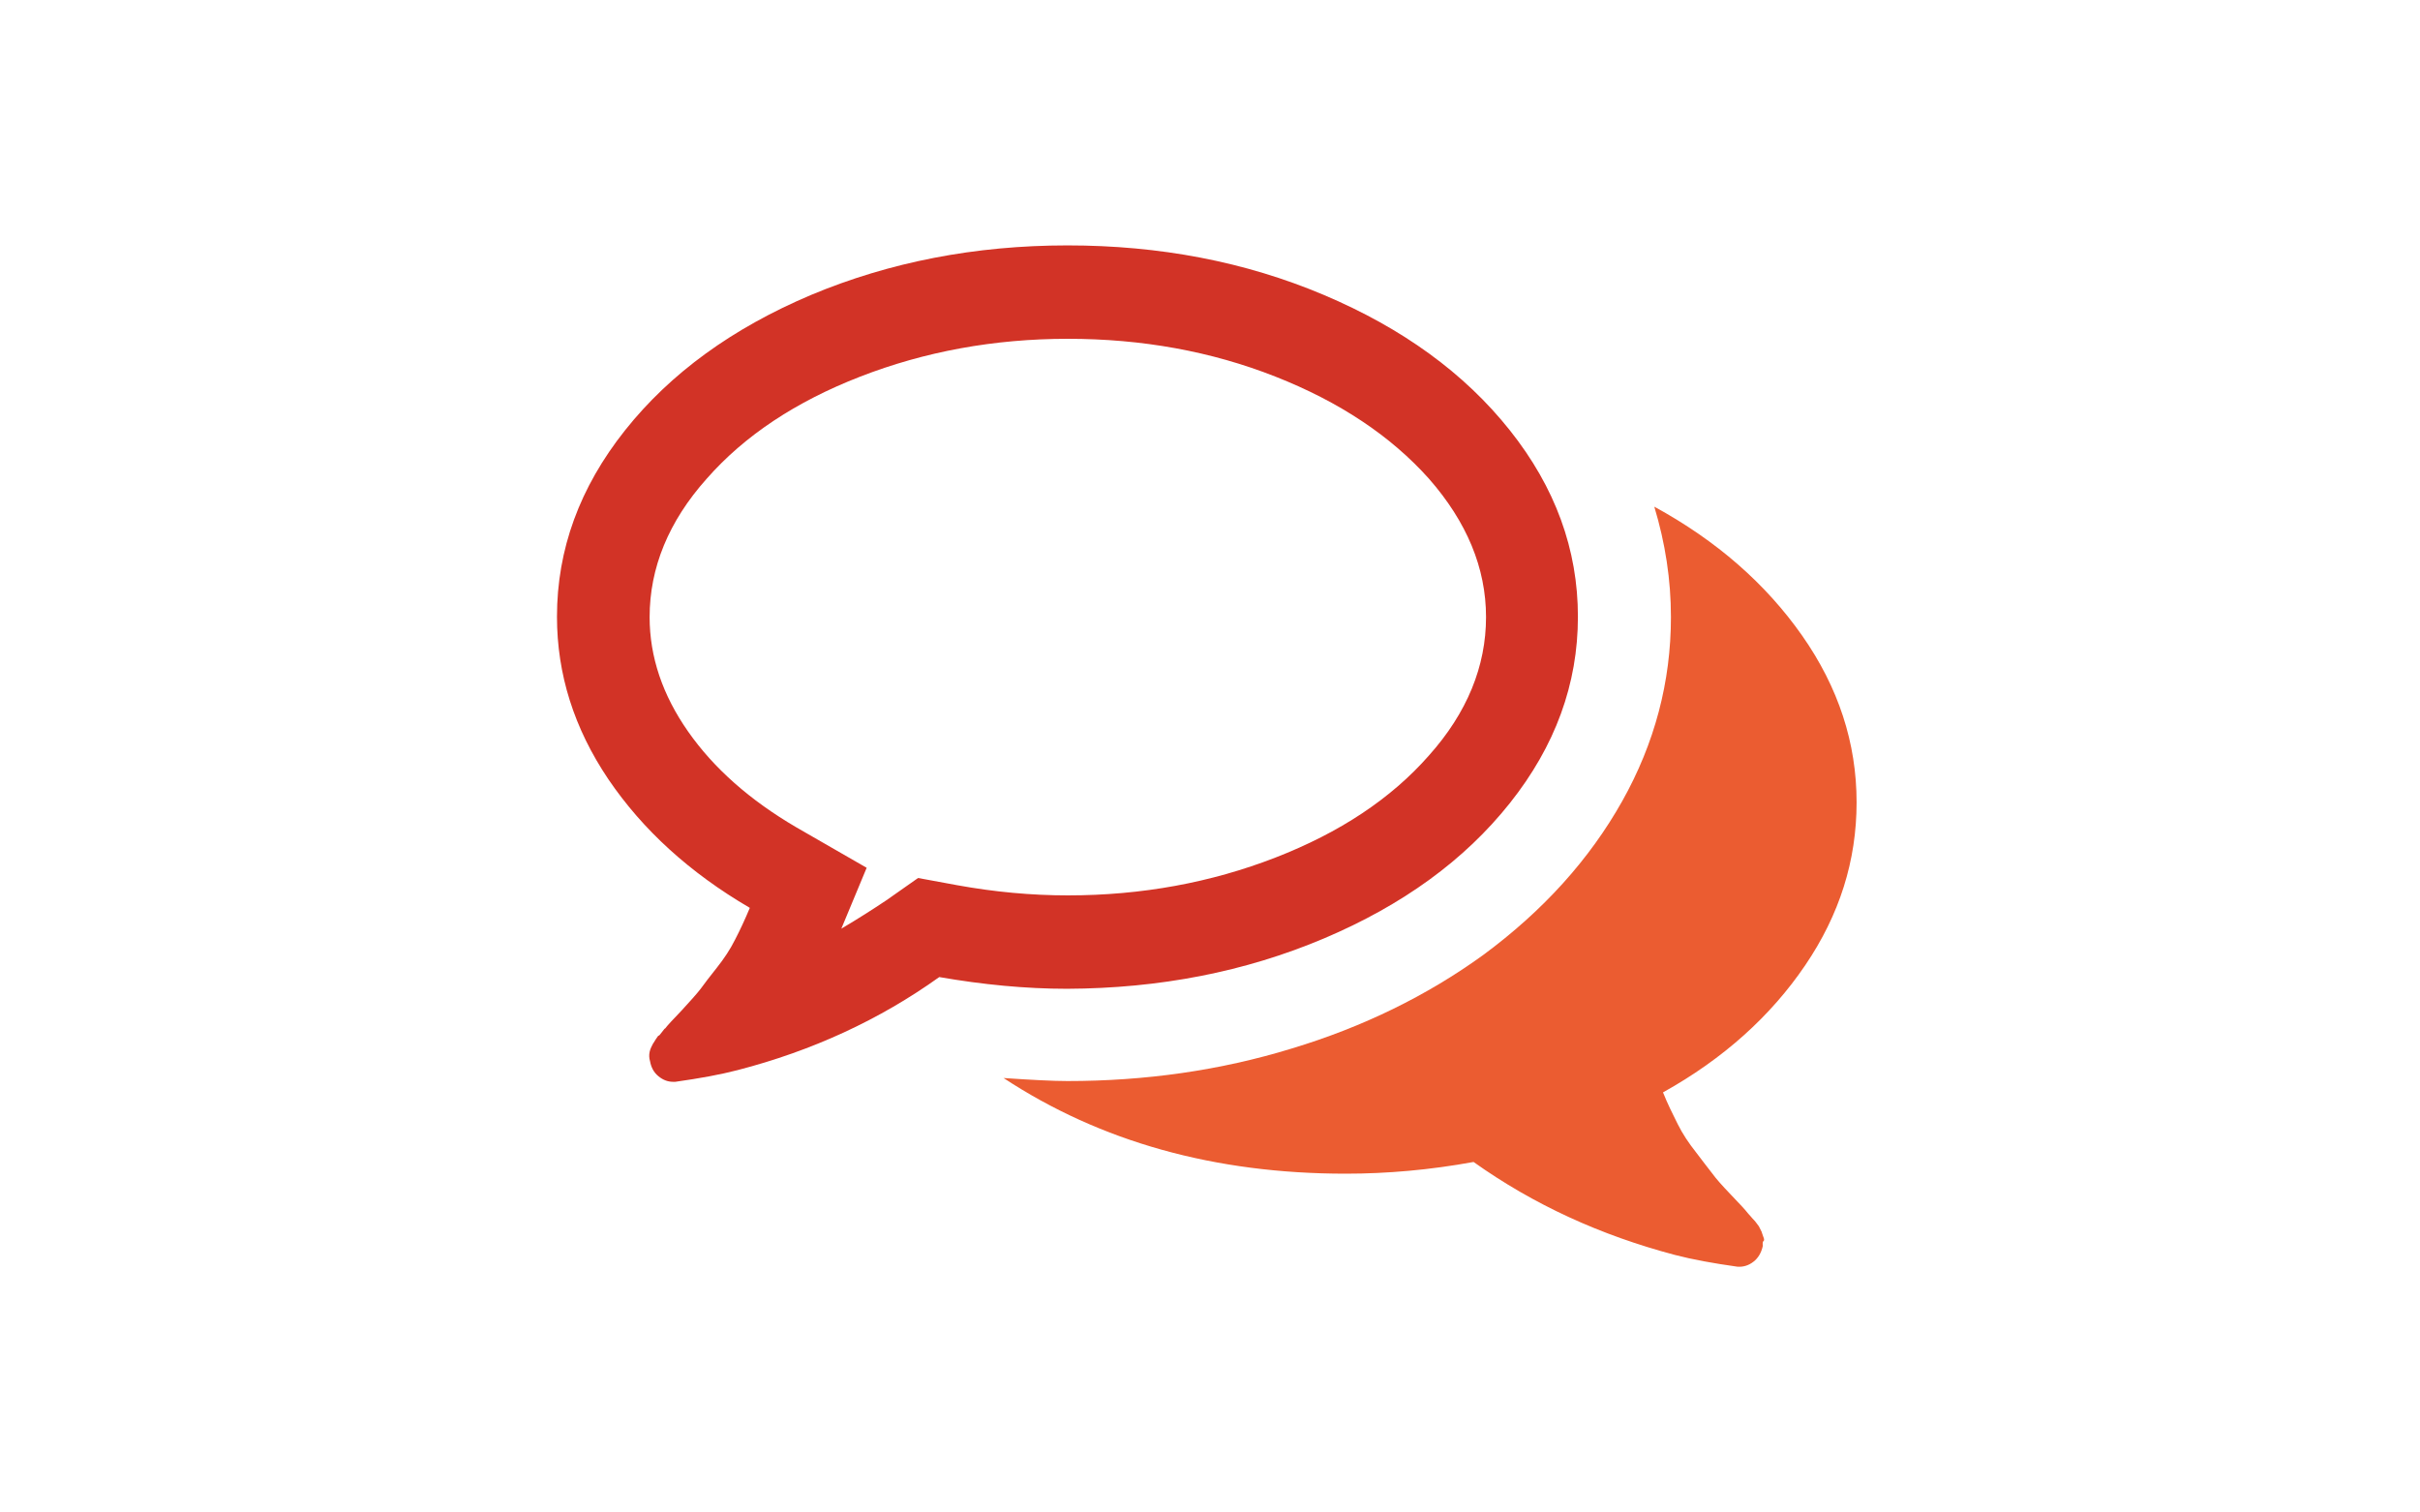 <?xml version="1.0" encoding="utf-8"?>
<!-- Generator: Adobe Illustrator 23.0.3, SVG Export Plug-In . SVG Version: 6.00 Build 0)  -->
<svg version="1.1" id="レイヤー_1" xmlns="http://www.w3.org/2000/svg" xmlns:xlink="http://www.w3.org/1999/xlink" x="0px"
	 y="0px" viewBox="0 0 640 400" style="enable-background:new 0 0 640 400;" xml:space="preserve">
<style type="text/css">
	.st0{fill:#D23326;}
	.st1{fill:#EB5C31;}
</style>
<title>アートボード 1</title>
<path class="st0" d="M350.1,248.2c20.8-8.8,37.2-20.7,49.2-35.8c12-15.1,18-31.5,18-49.3c0-17.8-6-34.2-18-49.3
	c-12-15.1-28.4-27-49.2-35.8c-20.8-8.8-43.4-13.1-67.8-13.1c-24.4,0-47,4.4-67.8,13.1c-20.8,8.8-37.2,20.7-49.2,35.8
	c-12,15.1-18,31.5-18,49.3c0,15.2,4.5,29.5,13.6,43c9.1,13.4,21.5,24.7,37.4,34c-1.3,3.1-2.6,5.9-3.9,8.4c-1.3,2.6-2.9,5-4.8,7.4
	c-1.9,2.4-3.3,4.2-4.3,5.6c-1,1.3-2.7,3.2-5,5.7c-2.3,2.4-3.8,4-4.4,4.8c0-0.1-0.3,0.2-0.8,0.9c-0.5,0.7-0.8,1-0.9,1
	c-0.1-0.1-0.3,0.3-0.8,1c-0.4,0.7-0.7,1.1-0.7,1.1l-0.5,1c-0.2,0.4-0.3,0.8-0.4,1.2c-0.1,0.4-0.1,0.8-0.1,1.2c0,0.4,0.1,0.9,0.2,1.2
	c0.3,1.7,1,3,2.2,4c1.2,1,2.5,1.5,3.9,1.5h0.6c6.4-0.9,11.9-1.9,16.5-3.1c19.7-5.1,37.5-13.3,53.3-24.6c11.5,2,22.8,3.1,33.8,3.1
	C306.7,261.4,329.3,257,350.1,248.2z M242.8,232.2l-8.4,5.9c-3.6,2.4-7.5,4.9-11.9,7.5l6.7-16.1l-18.6-10.7
	c-12.3-7.2-21.8-15.6-28.6-25.3c-6.8-9.7-10.2-19.8-10.2-30.3c0-13,5-25.3,15.1-36.6c10-11.4,23.6-20.4,40.6-27
	c17-6.6,35.3-10,54.9-10s37.9,3.3,54.9,10c17,6.7,30.5,15.7,40.6,27c10,11.4,15.1,23.6,15.1,36.6c0,13-5,25.3-15.1,36.6
	c-10,11.4-23.6,20.4-40.6,27c-17,6.6-35.3,10-54.9,10c-9.6,0-19.4-0.9-29.3-2.7L242.8,232.2z"/>
<path class="st1" d="M477.4,255.3c9.1-13.4,13.6-27.7,13.6-43.1c0-15.7-4.8-30.4-14.4-44.1c-9.6-13.7-22.6-25.1-39.1-34.1
	c2.9,9.6,4.4,19.3,4.4,29.2c0,17.1-4.3,33.4-12.9,48.7c-8.6,15.3-20.8,28.9-36.8,40.7c-14.8,10.7-31.7,19-50.6,24.7
	c-18.9,5.8-38.7,8.6-59.3,8.6c-3.8,0-9.5-0.3-16.9-0.8c25.7,16.9,55.9,25.3,90.5,25.3c11,0,22.3-1,33.8-3.1
	c15.9,11.3,33.6,19.4,53.3,24.6c4.6,1.2,10.1,2.2,16.5,3.1c1.5,0.1,2.9-0.3,4.2-1.3c1.3-1,2.1-2.4,2.5-4.2c-0.1-0.8,0-1.2,0.2-1.3
	c0.2-0.1,0.2-0.5-0.1-1.2c-0.3-0.8-0.4-1.2-0.4-1.2l-0.5-1c-0.1-0.3-0.3-0.6-0.7-1.1c-0.3-0.4-0.6-0.8-0.8-1c-0.2-0.2-0.5-0.5-0.9-1
	c-0.4-0.4-0.6-0.7-0.8-0.9c-0.6-0.8-2.1-2.4-4.4-4.8c-2.3-2.4-4-4.3-5-5.7c-1-1.3-2.5-3.2-4.3-5.6c-1.9-2.4-3.5-4.8-4.8-7.4
	c-1.3-2.6-2.7-5.4-3.9-8.4C455.8,280,468.3,268.7,477.4,255.3z"/>
</svg>
